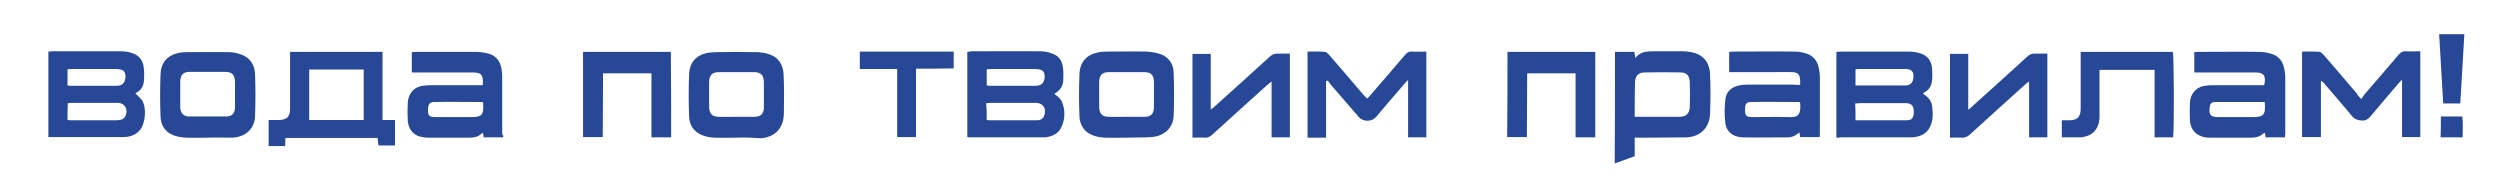 <?xml version="1.0" encoding="utf-8"?>
<!-- Generator: Adobe Illustrator 21.0.0, SVG Export Plug-In . SVG Version: 6.00 Build 0)  -->
<svg version="1.1" id="Слой_1" xmlns="http://www.w3.org/2000/svg" xmlns:xlink="http://www.w3.org/1999/xlink" x="0px" y="0px"
	 viewBox="0 0 862.7 62" style="enable-background:new 0 0 862.7 62;" xml:space="preserve">
<style type="text/css">
	.st0{fill:none;}
	.st1{fill:#274896;}
</style>
<title>background</title>
<rect id="canvas_background" x="-184" y="-8" class="st0" width="368" height="70"/>
<title>Layer 1</title>
<g>
	<g>
		<path class="st1" d="M173.6,47.4c-2.3,0-4.4,0-6.7,0c-0.1-0.5-0.1-1-0.2-1.5c-0.2,0-0.4,0-0.5,0.2c-1.2,1.1-2.5,1.4-4,1.4
			c-4.9,0-9.8,0-14.7,0c-0.9,0-1.8-0.2-2.7-0.4c-2.4-0.7-3.9-2.8-4.1-5.5c-0.1-2-0.1-4.1,0-6.1c0.2-3,1.9-5.2,4.6-5.8
			c1.1-0.2,2.2-0.3,3.2-0.3c5.3,0,10.6,0,15.9,0c0.7,0,1.3,0,2.2,0c0-0.8,0.1-1.4,0-2c-0.2-1.5-0.7-2.1-2.1-2.3
			c-0.6-0.1-1.2-0.1-1.8-0.1c-6.2,0-12.3,0-18.5,0c-0.7,0-1.3,0-2.1,0c0-2.4,0-4.6,0-7c0.6,0,1.1-0.1,1.6-0.1c6.9,0,13.8,0,20.6,0
			c1.5,0,3.1,0.3,4.6,0.7c2.4,0.8,3.8,2.7,4.2,5.4c0.1,0.8,0.2,1.6,0.2,2.4c0,6.7,0,13.4,0,20C173.7,46.6,173.7,46.9,173.6,47.4z
			 M166.7,35.4c-0.2-0.1-0.3-0.2-0.4-0.2c-5.5,0-11-0.1-16.4,0c-1.6,0-2.1,0.7-2.2,2.4c-0.1,2.3,0.4,2.8,2.5,2.8c4.2,0,8.3,0,12.5,0
			C166.4,40.4,167,39.6,166.7,35.4z"/>
		<path class="st1" d="M621.2,29.3c0-0.7,0-1.1,0-1.5c-0.1-2.1-0.7-2.8-2.7-2.9c-2.5-0.1-4.9,0-7.4,0c-4.2,0-8.3,0-12.5,0
			c-0.6,0-1.2,0-1.9,0c0-2.4,0-4.6,0-6.9c0.4-0.1,0.7-0.2,1.1-0.2c7.2,0,14.4-0.1,21.5,0c1.5,0,3,0.3,4.4,0.8c2.2,0.8,3.6,2.7,4,5.2
			c0.2,0.9,0.3,1.8,0.3,2.8c0,6.6,0,13.2,0,19.8c0,0.3,0,0.5-0.1,0.9c-2.2,0-4.4,0-6.7,0c-0.1-0.4-0.1-0.9-0.2-1.5
			c-0.2,0.1-0.4,0.1-0.5,0.2c-1,0.9-2.2,1.4-3.5,1.4c-5.2,0-10.5,0.1-15.7,0c-3.1-0.1-5.5-1.8-5.9-4.8c-0.4-2.8-0.3-5.7,0-8.4
			c0.3-2.5,2-4,4.2-4.6c1.1-0.3,2.3-0.4,3.4-0.4c5.3,0,10.6,0,15.9,0C619.7,29.3,620.4,29.3,621.2,29.3z M621.2,35.4
			c-0.2-0.1-0.3-0.2-0.4-0.2c-5.5,0-11.1-0.1-16.6,0c-1.5,0-2,0.7-2,2.4c-0.1,2.3,0.4,2.8,2.5,2.8c4.2,0,8.3-0.1,12.5,0
			C619.9,40.5,621.6,40.3,621.2,35.4z"/>
		<path class="st1" d="M788.5,47.4c-2.4,0-4.5,0-6.7,0c-0.1-0.5-0.1-1-0.2-1.5c-0.2,0-0.4,0-0.5,0.1c-1.2,1.1-2.5,1.5-4,1.5
			c-4.9,0-9.8,0-14.7,0c-1,0-1.9-0.1-2.8-0.5c-2.3-0.8-3.7-2.7-3.9-5.4c-0.1-2.1-0.1-4.2,0-6.3c0.2-2.9,2-5,4.6-5.6
			c1.1-0.2,2.2-0.3,3.2-0.3c5.3,0,10.6,0,15.9,0c0.7,0,1.3,0,1.9,0c0.8-3.1-0.1-4.4-2.8-4.4c-6.4,0-12.8,0-19.2,0
			c-0.7,0-1.3,0-2.1,0c0-2.3,0-4.6,0-7c0.5,0,0.9-0.1,1.4-0.1c7,0,14-0.1,21,0c1.5,0,3.1,0.3,4.6,0.8c2.3,0.8,3.7,2.7,4.1,5.3
			c0.1,0.8,0.3,1.7,0.3,2.6c0,6.6,0,13.2,0,19.8C788.5,46.6,788.5,46.9,788.5,47.4z M781.5,35.2c-5.8,0-11.5,0-17.2,0
			c-0.8,0-1.6,0.4-1.7,1.4c-0.1,1.1-0.5,2.4,0.5,3.3c0.3,0.2,0.6,0.3,1,0.4c0.5,0.1,1,0.1,1.4,0.1c4,0,7.9,0,11.9,0
			C781.2,40.4,781.9,39.6,781.5,35.2z"/>
		<path class="st1" d="M136.3,41.4c0,3,0,5.9,0,8.8c-1.9,0-3.7,0-5.7,0c-0.1-0.8-0.2-1.6-0.3-2.6c-10.5,0-21.1,0-31.8,0
			c0,0.8-0.1,1.7-0.1,2.8c-1,0-1.9,0-2.9,0c-0.9,0-1.8,0-2.8,0c0-3,0-5.9,0-9c1.3,0,2.6,0,3.8,0c2.6-0.1,3.6-1.2,3.6-4
			c0-5.7,0-11.5,0-17.2c0-0.7,0-1.4,0-2.3c10.7,0,21.2,0,31.9,0c0,7.8,0,15.5,0,23.5C133.6,41.4,134.9,41.4,136.3,41.4z M106.7,41.4
			c6.2,0,12.5,0,18.8,0c0-5.9,0-11.6,0-17.4c-6.3,0-12.4,0-18.8,0C106.7,29.9,106.7,35.6,106.7,41.4z"/>
		<path class="st1" d="M46.7,32.2c0.9,0.9,1.7,1.6,2.3,2.4c1.7,2.6,1.2,8.3-0.9,10.5c-1.6,1.7-3.6,2.2-5.8,2.2c-6.9,0-13.9,0-20.8,0
			c-1.6,0-3.1,0-4.8,0c0-9.9,0-19.6,0-29.5c0.4,0,0.9-0.1,1.3-0.1c8,0,15.9,0,23.9,0c1.4,0,2.9,0.3,4.2,0.8c2,0.8,3.3,2.5,3.5,4.8
			c0.2,1.4,0.2,2.9,0.1,4.3C49.6,29.9,48.5,31.3,46.7,32.2z M23.3,41.4c0.4,0,0.7,0.1,0.9,0.1c5.4,0,10.7,0,16.1,0
			c0.6,0,1.2-0.1,1.8-0.3c0.4-0.2,0.9-0.5,1.1-1c1.2-2.3,0-4.5-2.3-4.7c-0.3,0-0.6,0-0.9,0c-5.1,0-10.1,0-15.2,0
			c-0.5,0-0.9,0.1-1.4,0.1C23.3,37.6,23.3,39.4,23.3,41.4z M23.3,29.5c0.5,0,0.7,0.1,0.9,0.1c5.3,0,10.6,0,15.9,0
			c0.4,0,0.7,0,1.1-0.1c1.4-0.3,2.1-1.5,2.1-3.2c-0.1-1.6-0.6-2.2-2.3-2.4c-0.4-0.1-0.8-0.1-1.3-0.1c-4.9,0-9.9,0-14.8,0
			c-0.5,0-1,0.1-1.6,0.1C23.3,25.8,23.3,27.6,23.3,29.5z"/>
		<path class="st1" d="M633.7,47.5c0-10,0-19.7,0-29.6c0.6,0,1.1-0.1,1.6-0.1c7.8,0,15.7,0,23.5,0c1.5,0,3,0.3,4.4,0.8
			c2,0.8,3.3,2.5,3.5,4.9c0.1,1.4,0.2,2.9,0,4.3c-0.2,2.1-1.3,3.5-3,4.3c0,0.2,0,0.4,0.1,0.4c1.4,0.9,2.6,2.1,2.9,3.9
			c0.3,2.4,0.5,4.9-0.6,7.2c-1.1,2.4-3.1,3.4-5.4,3.7c-0.5,0.1-1.1,0.1-1.6,0.1c-8,0-15.9,0-23.9,0
			C634.8,47.5,634.3,47.5,633.7,47.5z M640.3,41.5c6,0,11.8,0,17.7,0c1.8,0,2.4-0.9,2.4-2.9c0-2-0.6-2.8-2.4-3c-0.4,0-0.7,0-1.1,0
			c-5,0-10,0-15,0c-0.5,0-1,0.1-1.7,0.1C640.3,37.6,640.3,39.4,640.3,41.5z M640.3,29.5c5.9,0,11.6,0,17.3,0c0.1,0,0.1,0,0.2,0
			c1.7-0.2,2.5-1.3,2.5-3.2c0-1.7-0.7-2.3-2.4-2.5c-0.4,0-0.7,0-1.1,0c-5,0-10,0-15,0c-0.5,0-0.9,0.1-1.5,0.1
			C640.3,25.8,640.3,27.5,640.3,29.5z"/>
		<path class="st1" d="M363.8,32.4c0.5,0.4,0.9,0.6,1.2,0.9c0.5,0.5,1.2,1.1,1.4,1.7c1.2,2.8,1.2,5.8,0,8.6
			c-1.1,2.6-3.3,3.5-5.8,3.8c-0.1,0-0.2,0-0.4,0c-8.6,0-17.2,0-25.9,0c-0.1,0-0.2-0.1-0.5-0.1c0-9.7,0-19.5,0-29.4
			c0.4,0,0.9-0.1,1.3-0.2c8,0,16-0.1,24.1,0c1.5,0,3,0.4,4.4,1c1.8,0.7,2.9,2.3,3.2,4.5c0.2,1.6,0.2,3.2,0.1,4.7
			C366.8,30,365.5,31.4,363.8,32.4z M340.5,41.4c0.4,0.1,0.7,0.1,0.9,0.1c5.4,0,10.8,0,16.2,0c0.5,0,1,0,1.4-0.2
			c0.5-0.2,1-0.6,1.2-1.1c1.1-2.3,0-4.5-2.4-4.7c-0.3,0-0.6,0-0.9,0c-5,0-10,0-15,0c-0.5,0-1,0.1-1.6,0.1
			C340.5,37.6,340.5,39.4,340.5,41.4z M340.5,29.5c0.5,0,0.7,0.1,0.9,0.1c5.3,0,10.6,0,15.9,0c0.4,0,0.7,0,1.1-0.1
			c1.4-0.3,2.1-1.5,2.1-3.2c-0.1-1.6-0.6-2.2-2.3-2.4c-0.4-0.1-0.8-0.1-1.3-0.1c-4.9,0-9.9,0-14.8,0c-0.5,0-1,0.1-1.6,0.1
			C340.5,25.8,340.5,27.6,340.5,29.5z"/>
		<path class="st1" d="M557.3,17.9c2.2,0,4.4,0,6.7,0c0.1,0.6,0.2,1.2,0.3,2.1c1.8-2.3,4.2-2.3,6.5-2.3c3.3,0,6.5,0,9.8,0
			c1,0,2.1,0.1,3.1,0.3c3.9,0.8,6.2,3.3,6.4,7.6c0.2,4.5,0.2,9.1,0,13.7c-0.2,4.9-3.5,8-8.3,8.1c-4.5,0.1-8.9,0-13.4,0.1
			c-1.4,0-2.7,0-4.3,0c0,2.2,0,4.2,0,6.4c-2.3,0.8-4.5,1.6-6.9,2.5C557.3,43.4,557.3,30.7,557.3,17.9z M564.1,40.3c3.1,0,6,0,8.8,0
			c2.3,0,4.6,0,6.9,0c2.1-0.1,3.2-1.2,3.3-3.3c0.1-2.9,0.1-5.8,0-8.7c-0.1-2.2-1.1-3.3-3.1-3.3c-4.2-0.1-8.4-0.1-12.6,0
			c-2,0-3.2,1.3-3.2,3.5C564.1,32.3,564.1,36.2,564.1,40.3z"/>
		<path class="st1" d="M814.8,34.2c0.5-0.7,0.8-1.2,1.2-1.7c3.9-4.5,7.8-9,11.7-13.6c0.7-0.8,1.4-1.3,2.5-1.2c1.6,0.1,3.2,0,5,0
			c0,10,0,19.7,0,29.6c-2.1,0-4.1,0-6.3,0c0-6.5,0-12.9,0-19.8c-0.7,0.7-1.1,1.1-1.5,1.6c-3,3.5-6,7-9,10.6c-0.9,1.1-1.8,2-3.3,1.9
			c-1.6-0.1-2.7-0.5-3.7-1.8c-2.9-3.6-6-7-9-10.6c-0.4-0.5-0.8-1-1.5-1.3c0,6.4,0,12.8,0,19.4c-2.3,0-4.3,0-6.5,0
			c0-9.8,0-19.5,0-29.5c2,0,4-0.1,6,0.1c0.5,0,1.1,0.7,1.6,1.2c3.8,4.4,7.6,8.8,11.4,13.3C813.5,32.8,814,33.3,814.8,34.2z"/>
		<path class="st1" d="M457.6,28c0,3.2,0,6.5,0,9.7c0,3.2,0,6.3,0,9.8c-1.2,0-2.2,0-3.3,0c-1,0-2,0-3.1,0c0-9.9,0-19.7,0-29.7
			c2.1,0,4-0.1,6,0.1c0.5,0,1.1,0.7,1.6,1.2c3.9,4.5,7.7,8.9,11.5,13.4c0.4,0.5,0.9,0.9,1.5,1.5c0.4-0.4,0.9-0.9,1.3-1.4
			c3.9-4.5,7.8-9,11.7-13.6c0.7-0.8,1.4-1.3,2.5-1.2c1.6,0.1,3.2,0,4.9,0c0,10,0,19.7,0,29.6c-2.1,0-4.1,0-6.3,0
			c0-6.5,0-12.9,0-19.8c-0.7,0.7-1.1,1.1-1.5,1.6c-3.2,3.7-6.4,7.4-9.5,11.1c-1.5,1.8-4.5,1.8-6,0.1c-3.2-3.7-6.4-7.4-9.6-11.1
			c-0.4-0.5-0.8-1-1.1-1.5C457.9,27.9,457.8,27.9,457.6,28z"/>
		<path class="st1" d="M71.7,47.5c-2.5,0-5.1,0.1-7.6,0c-1.4-0.1-2.9-0.3-4.2-0.8c-2.8-1.1-4.4-3.3-4.5-6.5c-0.2-4.9-0.2-9.8,0-14.6
			c0.1-3.8,2.3-6.4,5.7-7.2c1-0.3,2.1-0.4,3.2-0.4c4.9,0,9.9-0.1,14.8,0c1.5,0,3.1,0.4,4.6,1c2.6,1.1,4.1,3.3,4.3,6.3
			c0.2,5,0.2,10,0,15c-0.2,4.2-3.4,7-7.8,7.2C77.4,47.5,74.5,47.4,71.7,47.5C71.7,47.4,71.7,47.4,71.7,47.5z M71.7,24.8
			c-2.1,0-4.2,0-6.3,0c-2.2,0-3.2,1.1-3.2,3.5c0,2.8,0,5.7,0,8.5c0,2.2,1.1,3.4,3.1,3.4c4.2,0,8.4,0,12.7,0c2.1,0,3.1-1.1,3.1-3.4
			c0-2.8,0-5.5,0-8.3c0-2.7-1-3.7-3.4-3.7C75.7,24.8,73.7,24.8,71.7,24.8z"/>
		<path class="st1" d="M254.2,47.5c-2.6,0-5.2,0.1-7.8,0c-1.4-0.1-2.9-0.3-4.2-0.9c-2.7-1.1-4.3-3.3-4.4-6.4
			c-0.2-4.9-0.2-9.8,0-14.6c0.1-3.8,2.3-6.4,5.7-7.2c1.2-0.3,2.5-0.4,3.8-0.4c4.6-0.1,9.2-0.1,13.7,0c1.7,0,3.4,0.3,4.9,0.9
			c2.7,1,4.3,3.4,4.5,6.6c0.2,4.5,0.2,9.1,0.1,13.7c-0.1,5.7-3.8,8.2-7.9,8.5C259.9,47.5,257,47.4,254.2,47.5
			C254.2,47.4,254.2,47.4,254.2,47.5z M254.1,40.3C254.1,40.3,254.1,40.3,254.1,40.3c2.2,0,4.3,0,6.5,0c2-0.1,3-1.1,3-3.3
			c0-2.8,0-5.7,0-8.5c0-2.5-1-3.6-3.3-3.6c-4.1,0-8.2,0-12.3,0c-2.3,0-3.3,1.1-3.3,3.6c0,2.7,0,5.4,0,8.1c0,2.6,1,3.7,3.4,3.7
			C250.1,40.4,252.1,40.3,254.1,40.3z"/>
		<path class="st1" d="M388.8,47.5c-2.5,0-5.1,0.1-7.6,0c-1.4-0.1-2.8-0.3-4.1-0.8c-2.8-1.1-4.5-3.4-4.6-6.6
			c-0.2-4.8-0.2-9.6,0-14.5c0.1-4,2.4-6.6,5.9-7.4c1.1-0.3,2.3-0.4,3.4-0.4c4.6,0,9.3-0.1,13.9,0c1.7,0.1,3.5,0.4,5.1,1
			c2.5,1,4.1,3.3,4.2,6.1c0.2,5.1,0.2,10.2,0,15.2c-0.2,4.1-3.4,7-7.8,7.2C394.5,47.5,391.6,47.4,388.8,47.5
			C388.8,47.4,388.8,47.4,388.8,47.5z M388.8,40.3c2.1,0,4.2,0,6.3,0c2.1,0,3.1-1.1,3.1-3.4c0-2.8,0-5.7,0-8.5c0-2.4-1-3.5-3.2-3.5
			c-4.2,0-8.3,0-12.5,0c-2.2,0-3.2,1.1-3.2,3.5c0,2.8,0,5.5,0,8.3c0,2.5,1,3.6,3.3,3.6C384.8,40.4,386.8,40.3,388.8,40.3z"/>
		<path class="st1" d="M445.1,18.5c0,9.7,0,19.3,0,28.9c-2.1,0-4.1,0-6.3,0c0-6.4,0-12.7,0-19.3c-0.7,0.6-1.2,1-1.7,1.4
			c-6.3,5.7-12.6,11.3-18.8,17c-0.8,0.7-1.6,1.1-2.6,1c-1.4-0.1-2.8,0-4.2,0c0-9.7,0-19.2,0-28.9c2.1,0,4.1,0,6.3,0
			c0,6.3,0,12.5,0,19.2c0.7-0.5,1.1-0.8,1.5-1.2c6.2-5.6,12.5-11.2,18.7-16.9c0.9-0.9,1.9-1.3,3.1-1.2
			C442.3,18.5,443.6,18.5,445.1,18.5z"/>
		<path class="st1" d="M706.5,18.5c0,9.8,0,19.3,0,28.9c-2.1,0-4.1,0-6.3,0c0-6.3,0-12.7,0-19.3c-0.7,0.5-1.1,0.8-1.5,1.2
			c-6.3,5.7-12.6,11.3-18.8,17c-0.9,0.9-1.9,1.3-3.1,1.2c-1.3-0.1-2.5,0-3.9,0c0-9.7,0-19.2,0-28.9c2,0,4.1,0,6.3,0
			c0,6.2,0,12.5,0,19.3c0.8-0.6,1.2-1,1.6-1.4c6.2-5.6,12.5-11.2,18.7-16.9c0.8-0.8,1.7-1.2,2.8-1.1C703.6,18.5,705,18.5,706.5,18.5
			z"/>
		<path class="st1" d="M711.5,47.4c0-2,0-3.9,0-5.9c1,0,2,0,2.9,0c2.6-0.1,3.6-1.3,3.6-4.1c0-5.8,0-11.5,0-17.3c0-0.7,0-1.4,0-2.2
			c10.7,0,21.3,0,31.8,0c0.4,1.3,0.5,26.8,0.1,29.5c-2.1,0-4.2,0-6.4,0c0-7.7,0-15.4,0-23.3c-6.4,0-12.5,0-19,0c0,0.6,0,1.3,0,1.9
			c0,4.2,0,8.3,0,12.5c0,0.7,0,1.5,0,2.2c-0.2,3.4-1.9,5.7-4.9,6.4c-0.6,0.2-1.3,0.3-2,0.3C715.6,47.4,713.7,47.4,711.5,47.4z"/>
		<path class="st1" d="M231.6,47.4c-2.3,0-4.5,0-6.8,0c0-7.4,0-14.7,0-22.1c-5.6,0-11,0-16.7,0c-0.1,7.3,0,14.6-0.1,22
			c-2.3,0-4.5,0-6.8,0c0-9.7,0-19.5,0-29.4c10.1,0,20.2,0,30.3,0C231.6,27.7,231.6,37.5,231.6,47.4z"/>
		<path class="st1" d="M520.2,17.9c10.1,0,20.2,0,30.3,0c0,9.8,0,19.6,0,29.5c-2.2,0-4.4,0-6.8,0c0-7.4,0-14.7,0-22.1
			c-5.6,0-11,0-16.7,0c-0.1,7.3,0,14.6-0.1,22c-2.3,0-4.5,0-6.8,0C520.2,37.6,520.2,27.8,520.2,17.9z"/>
		<path class="st1" d="M316.1,23.7c0,8.1,0,15.8,0,23.6c-2.2,0-4.3,0-6.5,0c0-7.8,0-15.5,0-23.5c-4.4,0-8.6,0-12.9,0c0-2.1,0-4,0-6
			c10.8,0,21.6,0,32.4,0c0,1.9,0,3.7,0,5.8C324.8,23.7,320.6,23.7,316.1,23.7z"/>
		<path class="st1" d="M843.1,35.7c-0.5-8-0.9-15.9-1.4-23.9c2.9,0,5.7,0,8.7,0c-0.5,8-0.9,15.9-1.4,23.9
			C847,35.7,845.2,35.7,843.1,35.7z"/>
		<path class="st1" d="M842.3,40.2c2.5,0,4.9,0,7.4,0c0.3,2.4,0.1,4.7,0.1,7.2c-2.5,0-5,0-7.6,0C842.3,45,842.3,42.7,842.3,40.2z"/>
	</g>
</g>
</svg>
